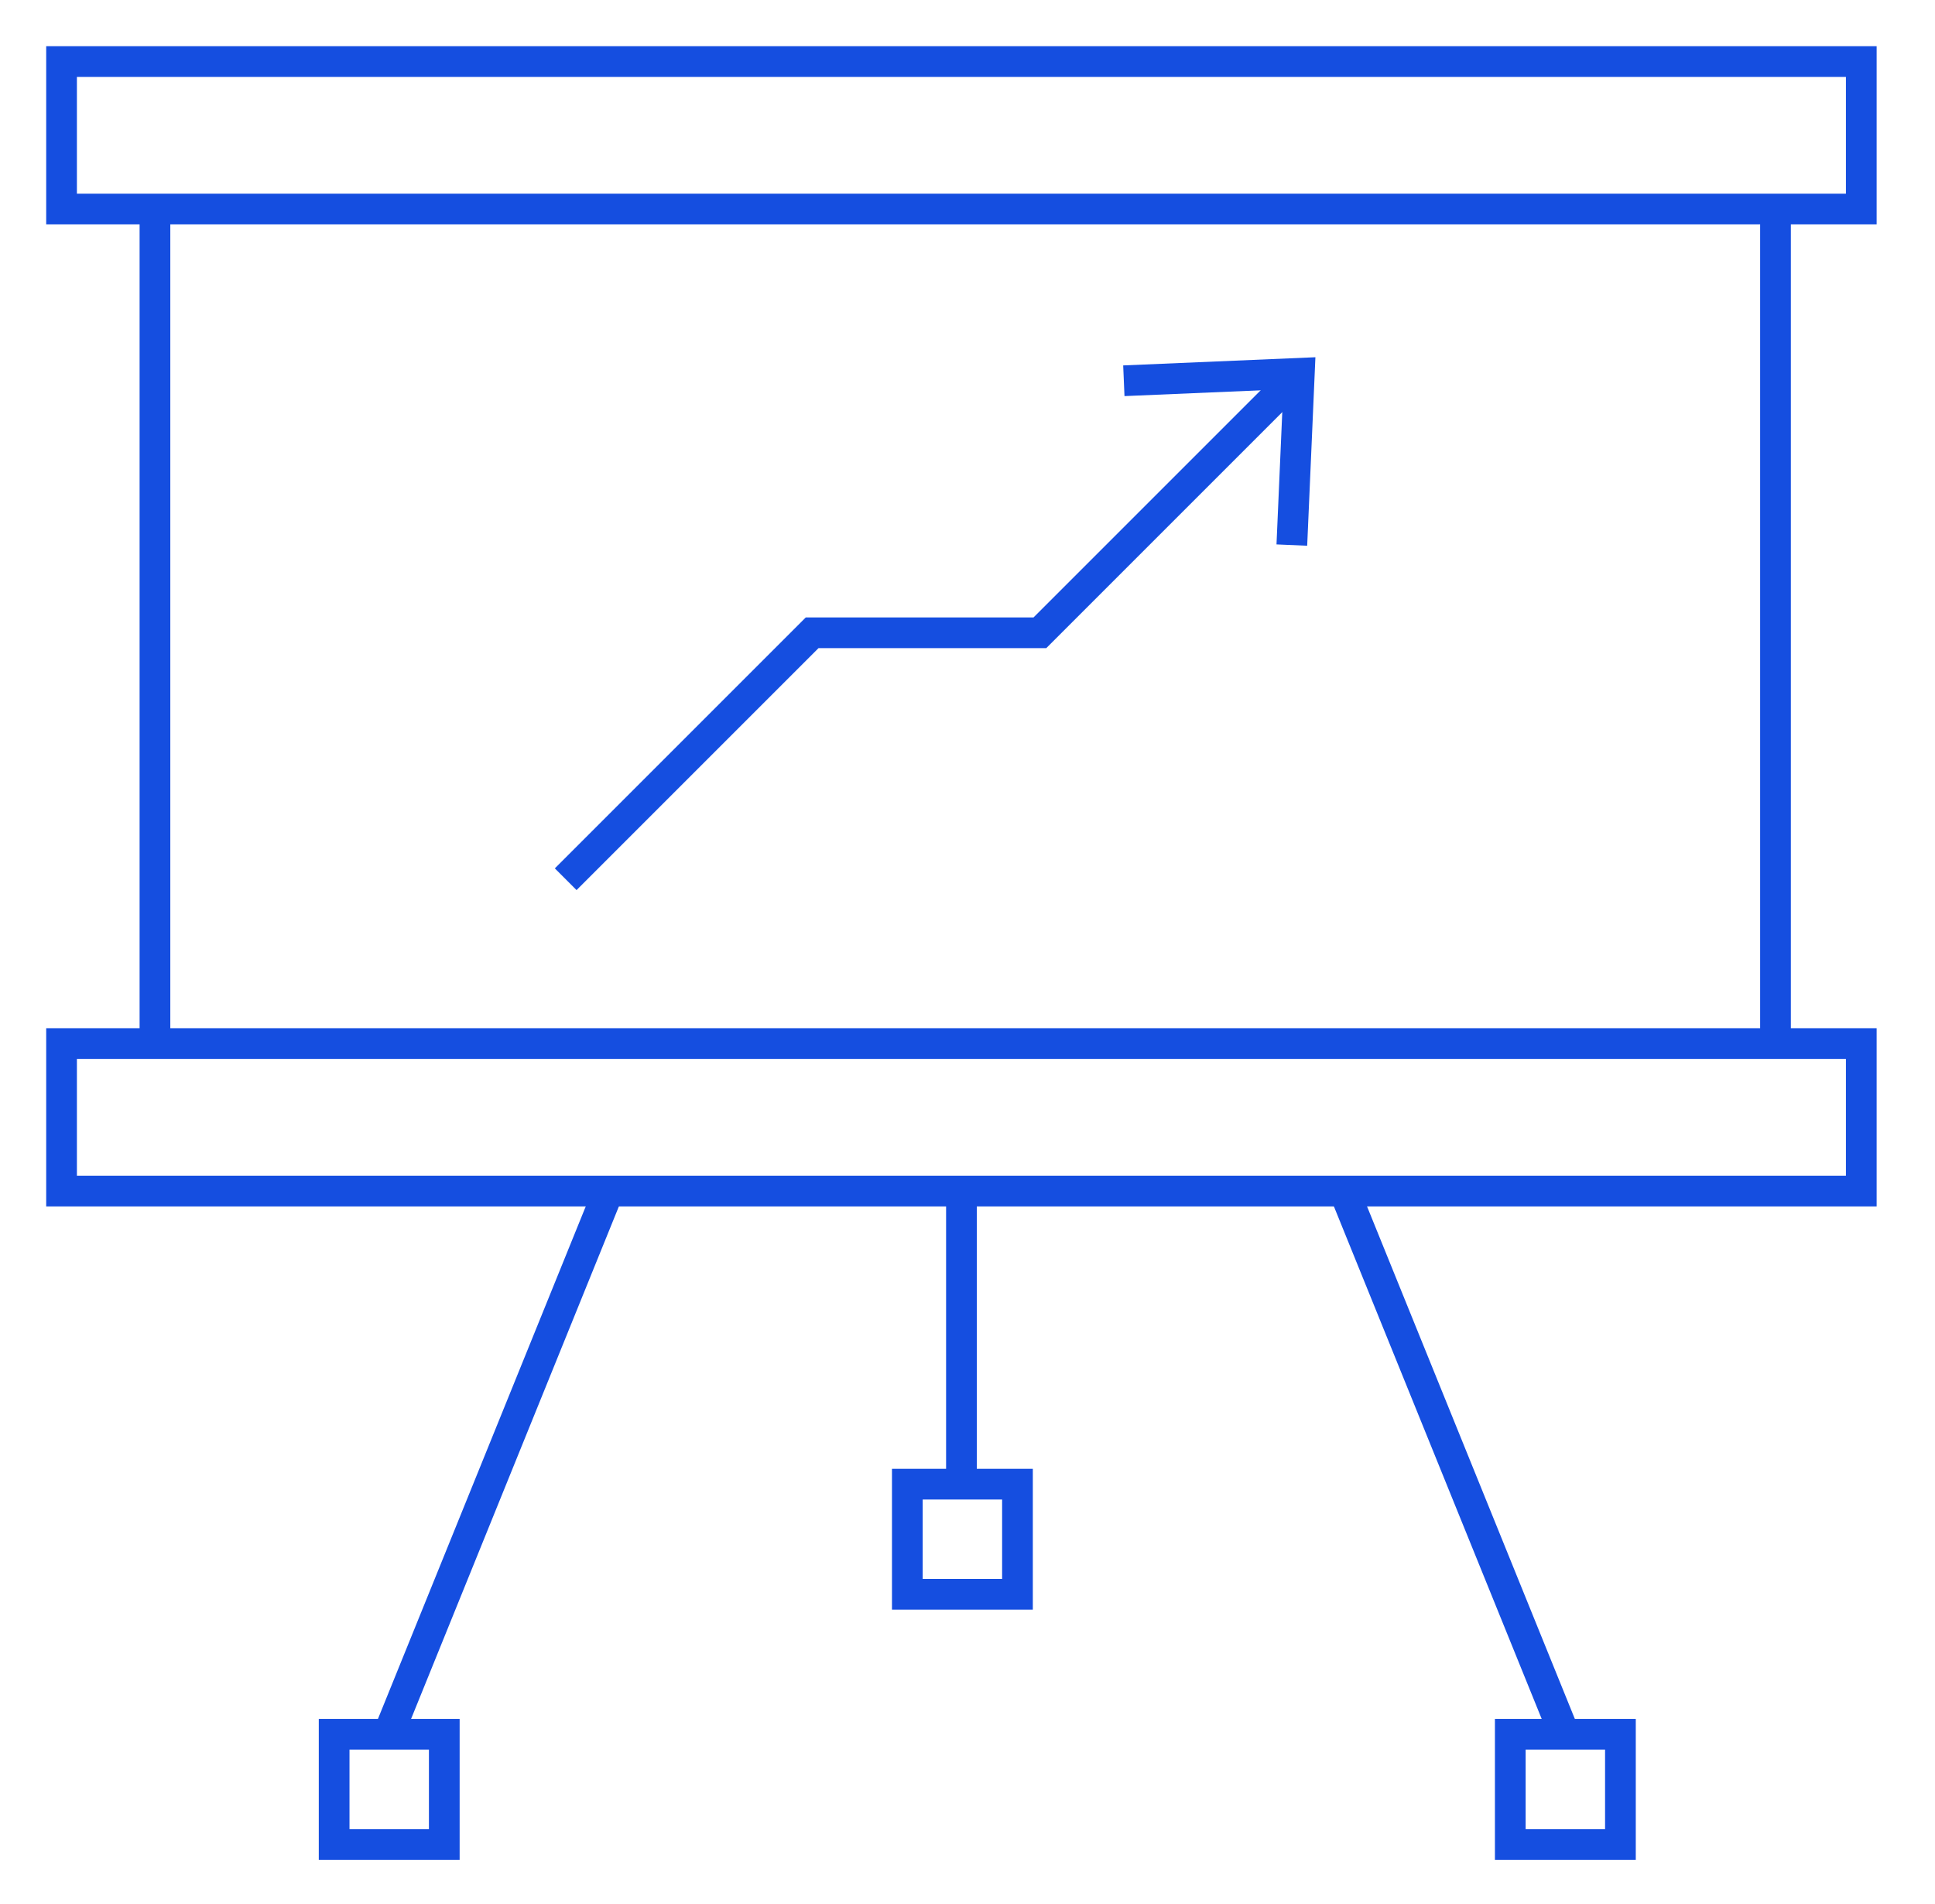 <svg width="63" height="62" viewBox="0 0 63 62" fill="none" xmlns="http://www.w3.org/2000/svg">
<path d="M36.59 12.397L42.304 12.154L42.06 17.747" stroke="#154ee0" stroke-miterlimit="10"/>
<path d="M60.6 2.004H2.004V6.806H60.6V2.004Z" stroke="#154ee0" stroke-miterlimit="10"/>
<path d="M60.6 33.977H2.004V38.779H60.6V33.977Z" stroke="#154ee0" stroke-miterlimit="10"/>
<path d="M5.045 6.805V33.975" stroke="#154ee0" stroke-miterlimit="10"/>
<path d="M57.807 6.805V33.975" stroke="#154ee0" stroke-miterlimit="10"/>
<path d="M19.813 38.779L12.641 56.468" stroke="#154ee0" stroke-miterlimit="10"/>
<path d="M14.465 56.467H10.879V60.053H14.465V56.467Z" stroke="#154ee0" stroke-miterlimit="10"/>
<path d="M52.758 56.467H49.172V60.053H52.758V56.467Z" stroke="#154ee0" stroke-miterlimit="10"/>
<path d="M33.127 48.322H29.541V51.908H33.127V48.322Z" stroke="#154ee0" stroke-miterlimit="10"/>
<path d="M43.766 38.779L50.938 56.468" stroke="#154ee0" stroke-miterlimit="10"/>
<path d="M31.303 38.779V48.322" stroke="#154ee0" stroke-miterlimit="10"/>
<path d="M18.418 28.627L26.442 20.603H33.857L42.306 12.154" stroke="#154ee0" stroke-miterlimit="10"/>
</svg>
